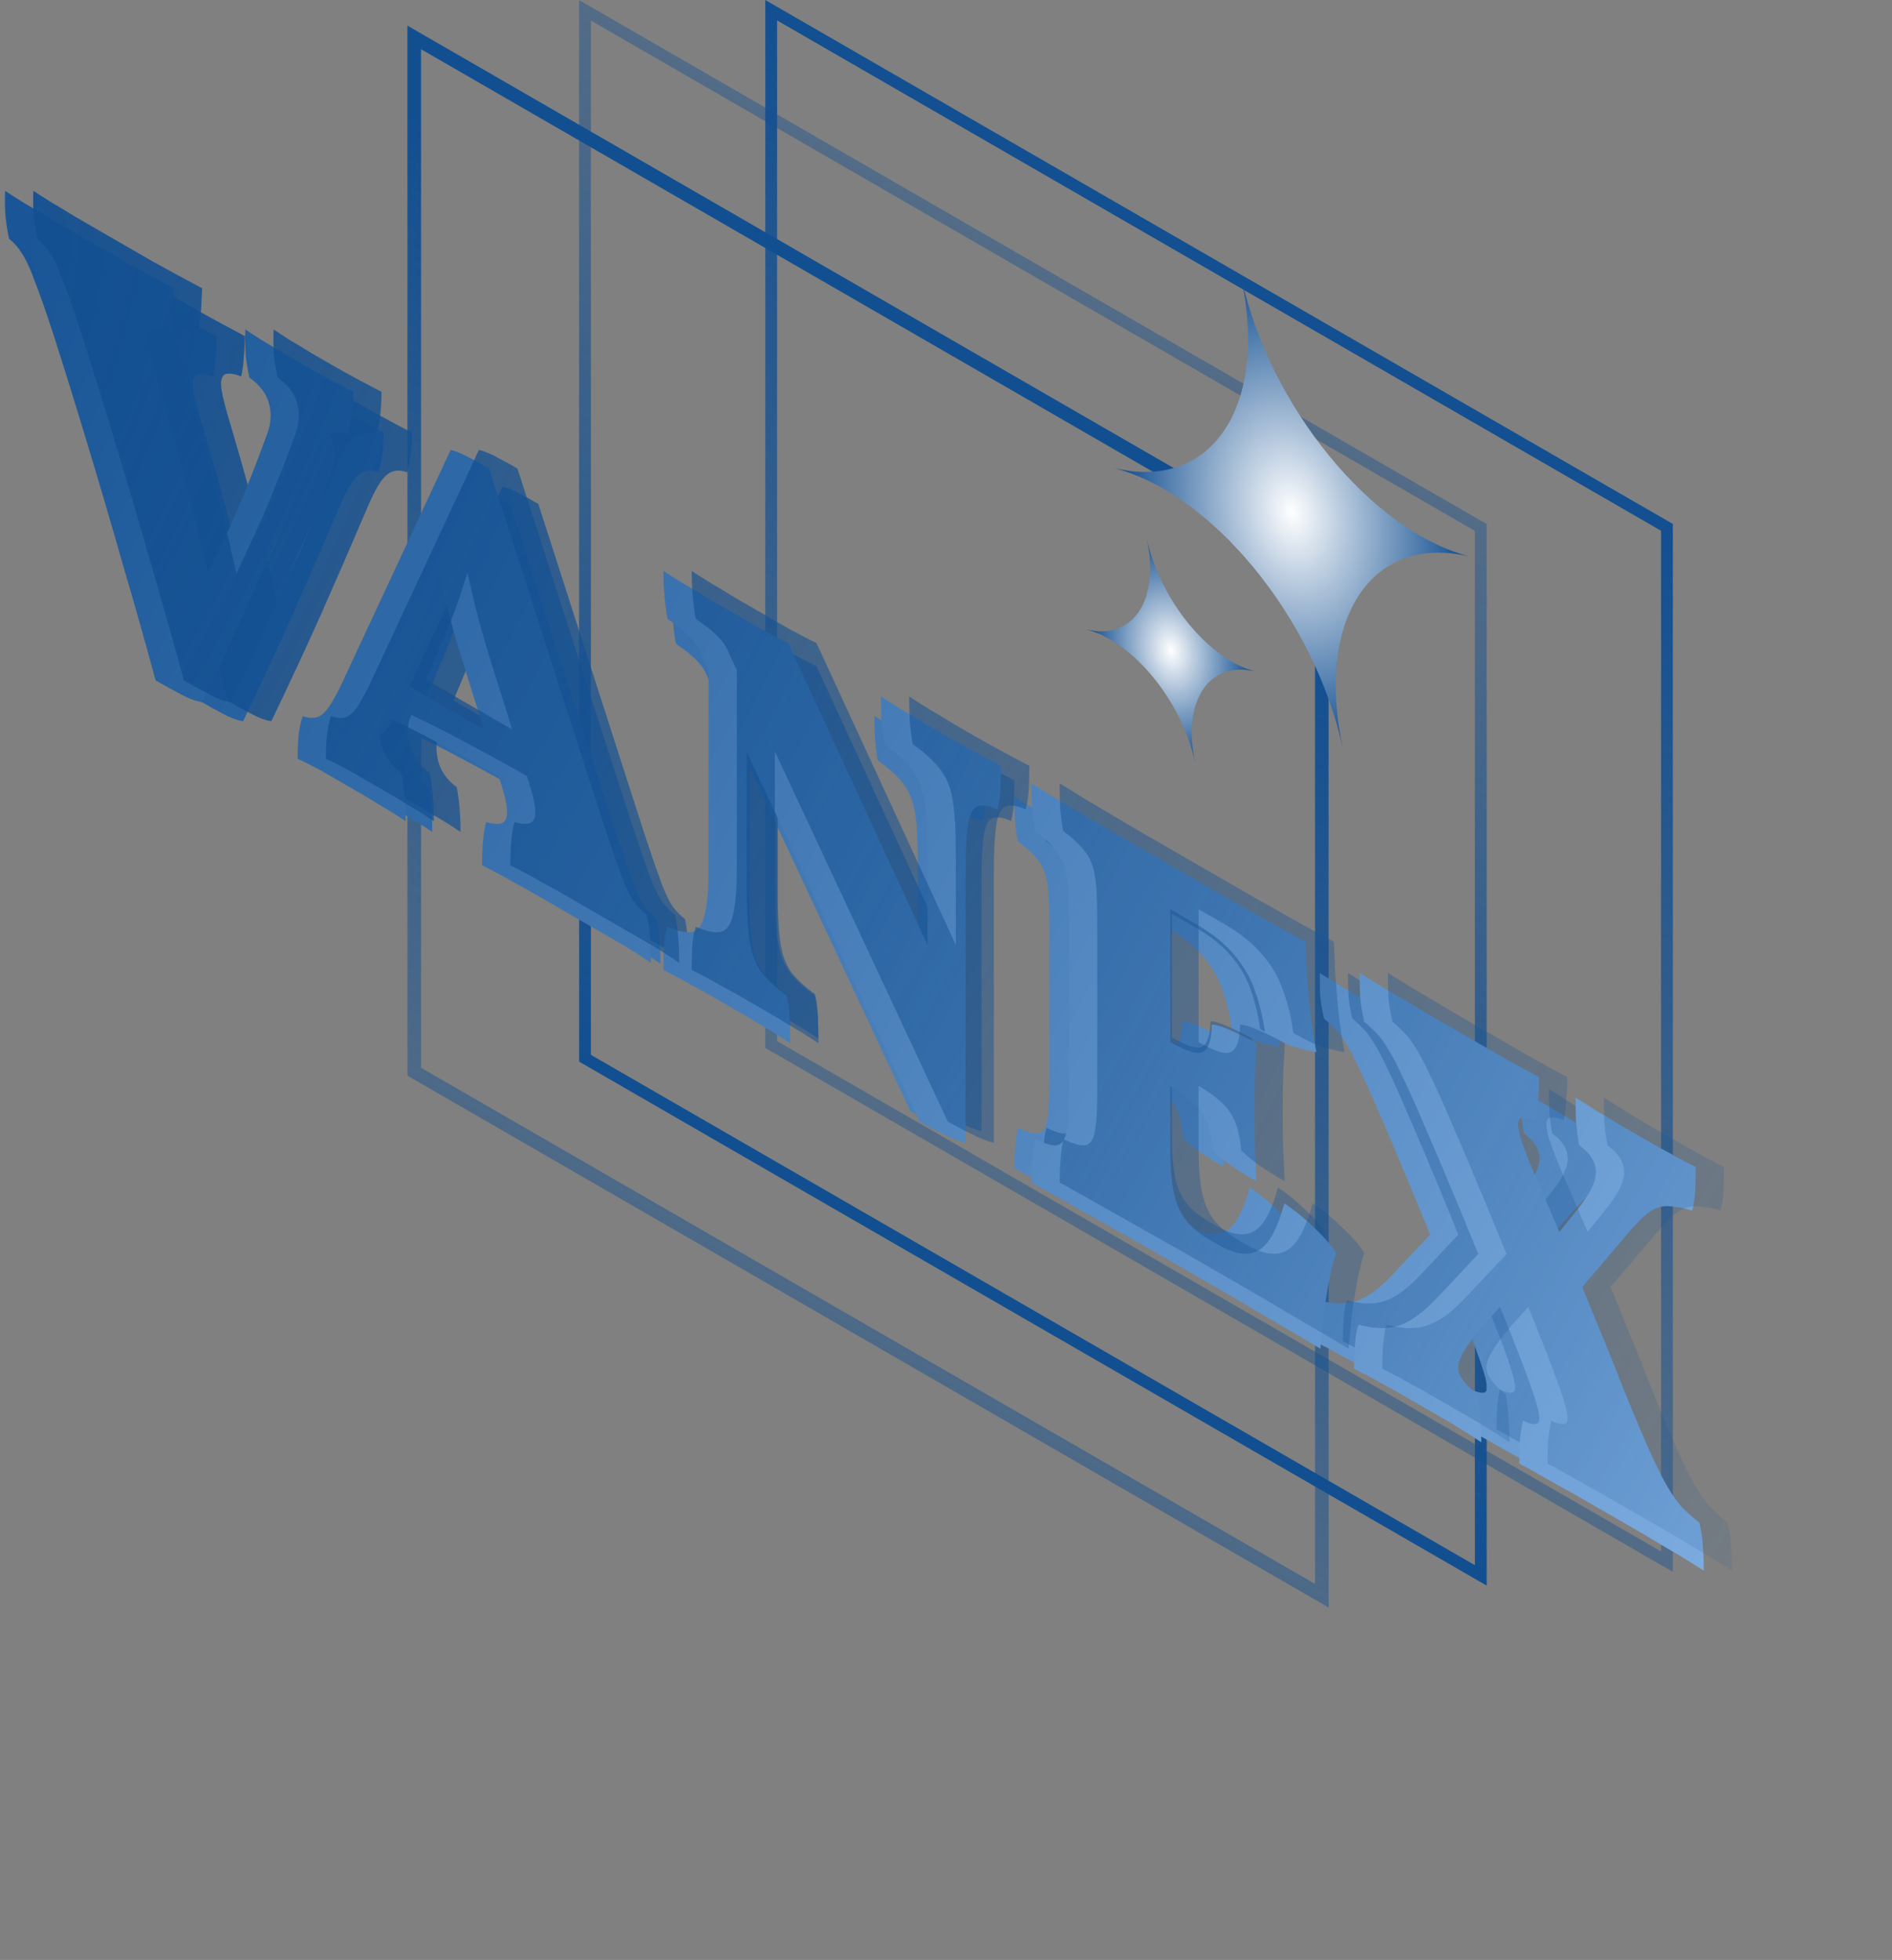 <svg width="139" height="144" viewBox="0 0 139 144" fill="none" xmlns="http://www.w3.org/2000/svg">
<rect x="0" y="0" width="139" height="144" fill="#808080" stroke="none"/>
<rect x="0.433" y="0.75" width="75.993" height="75.993" transform="matrix(0.866 0.5 3.18351e-05 1 56.281 -0.217)" stroke="url(#paint0_linear_696_519)"/>
<rect x="0.433" y="-0.25" width="75.993" height="76.993" transform="matrix(0.866 0.5 -3.18609e-05 -1 42.605 77.284)" stroke="url(#paint1_linear_696_519)"/>
<path d="M30.433 2.75L97.109 41.248L97.112 117.241L30.436 78.743L30.433 2.75Z" stroke="url(#paint2_linear_696_519)"/>
<path d="M91.165 20.275C93.235 29.866 89.019 36.175 81.748 34.366C89.019 36.175 96.591 45.416 98.661 55.007C96.591 45.416 100.807 39.107 108.078 40.915C100.807 39.107 93.235 29.866 91.165 20.275Z" fill="url(#paint3_radial_696_519)"/>
<path d="M84.248 39.554C85.231 44.106 83.229 47.1 79.779 46.242C83.229 47.1 86.823 51.486 87.805 56.038C86.823 51.486 88.824 48.492 92.275 49.35C88.824 48.492 85.231 44.106 84.248 39.554Z" fill="url(#paint4_radial_696_519)"/>
<path d="M14.675 51.5C13.936 48.78 13.174 46.087 12.388 43.42C11.626 40.74 10.852 38.107 10.067 35.52C9.282 32.907 8.485 30.34 7.677 27.82C7.169 26.273 6.753 25.087 6.43 24.26C6.13 23.42 5.841 22.787 5.564 22.36C5.31 21.947 5.009 21.6 4.663 21.32C4.571 20.92 4.49 20.433 4.421 19.86C4.374 19.3 4.363 18.693 4.386 18.04C4.686 18.24 5.09 18.5 5.598 18.82C6.106 19.113 6.649 19.44 7.226 19.8C7.804 20.134 8.346 20.447 8.854 20.74C9.362 21.034 9.755 21.26 10.032 21.42C10.586 21.74 11.429 22.227 12.561 22.88C13.693 23.507 14.813 24.114 15.921 24.7C15.898 25.434 15.863 26.04 15.817 26.52C15.771 27 15.713 27.38 15.644 27.66C15.067 27.434 14.663 27.387 14.432 27.52C14.201 27.654 14.12 28.007 14.189 28.58C14.282 29.167 14.501 30.027 14.847 31.16C15.355 32.867 15.818 34.494 16.233 36.04C16.672 37.6 17.088 39.2 17.48 40.84C17.896 42.494 18.3 44.327 18.693 46.34L17.55 45.68C18.22 44.307 18.808 43.06 19.316 41.941C19.847 40.834 20.344 39.694 20.806 38.52C21.291 37.361 21.799 36.041 22.33 34.561C22.561 33.921 22.595 33.274 22.434 32.621C22.272 31.941 21.822 31.334 21.083 30.8C20.99 30.401 20.909 29.941 20.84 29.421C20.794 28.887 20.782 28.254 20.805 27.52C21.082 27.707 21.452 27.947 21.914 28.241C22.399 28.521 22.895 28.821 23.403 29.141C23.934 29.447 24.385 29.707 24.754 29.921C25.332 30.254 25.955 30.601 26.625 30.961C27.318 31.334 27.837 31.607 28.184 31.781C28.184 32.394 28.149 32.947 28.08 33.441C28.011 33.907 27.93 34.327 27.837 34.701C27.237 34.487 26.741 34.547 26.348 34.881C25.955 35.187 25.505 35.927 24.997 37.101C23.866 39.754 22.723 42.387 21.568 45.001C20.413 47.587 19.178 50.247 17.862 52.98C17.469 52.94 16.973 52.76 16.372 52.44C15.772 52.12 15.206 51.807 14.675 51.5ZM37.472 37.024L45.163 60.944C45.718 62.624 46.156 63.904 46.48 64.784C46.803 65.638 47.092 66.244 47.346 66.604C47.623 66.978 47.923 67.284 48.246 67.524C48.339 67.924 48.408 68.418 48.454 69.004C48.501 69.564 48.524 70.164 48.524 70.804C48.062 70.484 47.473 70.104 46.757 69.664C46.041 69.251 45.337 68.844 44.644 68.444C43.974 68.058 43.455 67.758 43.085 67.544C42.808 67.384 42.392 67.144 41.838 66.824C41.307 66.517 40.73 66.184 40.106 65.824C39.483 65.491 38.882 65.157 38.305 64.824C37.751 64.531 37.312 64.304 36.988 64.144C36.988 63.397 37.011 62.811 37.058 62.384C37.104 61.931 37.173 61.531 37.265 61.184C38.028 61.411 38.478 61.337 38.616 60.964C38.778 60.604 38.686 59.871 38.339 58.764L35.81 50.704C35.187 48.744 34.69 46.951 34.321 45.324C33.951 43.697 33.674 42.217 33.489 40.884L34.771 41.624C34.494 42.717 34.159 43.857 33.766 45.044C33.397 46.244 32.935 47.471 32.381 48.724L30.164 54.004C29.956 54.471 29.933 55.084 30.095 55.844C30.28 56.617 30.741 57.284 31.48 57.844C31.573 58.324 31.642 58.831 31.688 59.364C31.735 59.897 31.758 60.484 31.758 61.124C31.504 60.95 31.123 60.704 30.615 60.384C30.13 60.104 29.622 59.797 29.09 59.464C28.559 59.157 28.097 58.89 27.705 58.664C27.128 58.33 26.515 57.977 25.869 57.604C25.222 57.257 24.726 57.01 24.379 56.864C24.379 56.25 24.402 55.717 24.449 55.264C24.495 54.81 24.587 54.37 24.726 53.944C25.095 54.077 25.418 54.104 25.695 54.024C25.973 53.944 26.25 53.704 26.527 53.304C26.804 52.904 27.127 52.304 27.497 51.504L34.84 35.744C35.302 35.877 35.717 36.051 36.087 36.264C36.48 36.464 36.941 36.717 37.472 37.024ZM38.097 55.424L38.824 58.444C37.277 57.551 35.683 56.671 34.044 55.804C32.404 54.91 30.753 54.09 29.09 53.344L29.61 50.524L38.097 55.424ZM66.876 81.641L51.98 49.76C51.795 49.28 51.541 48.88 51.218 48.56C50.918 48.227 50.398 47.807 49.659 47.3C49.567 46.794 49.497 46.274 49.451 45.74C49.405 45.18 49.382 44.607 49.382 44.02C49.682 44.22 50.121 44.5 50.698 44.86C51.298 45.207 51.899 45.567 52.499 45.94C53.123 46.3 53.619 46.587 53.989 46.8C54.566 47.134 55.248 47.527 56.033 47.981C56.818 48.407 57.441 48.727 57.903 48.941L68.019 70.861L66.876 81.641ZM49.383 71.3C49.383 70.66 49.394 70.094 49.417 69.6C49.463 69.12 49.544 68.7 49.66 68.34C50.376 68.647 50.93 68.767 51.322 68.7C51.738 68.62 52.027 68.24 52.188 67.56C52.373 66.867 52.465 65.76 52.465 64.24L52.465 48.36L55.063 50.181L55.063 65.74C55.063 67.26 55.133 68.46 55.271 69.341C55.41 70.194 55.675 70.894 56.068 71.441C56.484 71.974 57.061 72.507 57.8 73.041C57.916 73.534 57.985 74.067 58.008 74.641C58.031 75.214 58.043 75.767 58.043 76.301C57.719 76.087 57.304 75.821 56.796 75.501C56.288 75.207 55.768 74.894 55.237 74.561C54.706 74.254 54.244 73.987 53.851 73.76C53.459 73.534 52.962 73.247 52.362 72.9C51.761 72.58 51.184 72.26 50.63 71.94C50.075 71.647 49.66 71.434 49.383 71.3ZM66.876 81.641L67.43 74.401L67.43 63.281C67.43 61.761 67.36 60.574 67.222 59.721C67.083 58.841 66.794 58.128 66.356 57.581C65.94 57.021 65.317 56.447 64.485 55.861C64.393 55.354 64.323 54.794 64.277 54.181C64.254 53.581 64.243 53.054 64.243 52.601C64.566 52.814 65.005 53.094 65.559 53.441C66.136 53.774 66.713 54.121 67.291 54.481C67.891 54.828 68.388 55.114 68.78 55.341C69.381 55.688 70.039 56.054 70.755 56.441C71.471 56.828 72.037 57.128 72.452 57.341C72.452 57.874 72.441 58.388 72.418 58.881C72.395 59.374 72.325 59.854 72.21 60.321C71.609 60.054 71.148 59.988 70.824 60.121C70.524 60.241 70.316 60.654 70.201 61.361C70.085 62.068 70.028 63.208 70.028 64.781L70.028 83.101C69.566 82.994 69.082 82.808 68.573 82.541C68.088 82.314 67.523 82.014 66.876 81.641ZM74.528 58.54C75.083 58.887 75.764 59.307 76.572 59.8C77.381 60.267 78.235 60.773 79.136 61.32C80.036 61.84 80.914 62.347 81.768 62.84C82.623 63.334 83.373 63.767 84.02 64.14L84.021 83.5C84.021 84.727 84.102 85.734 84.263 86.52C84.425 87.28 84.702 87.907 85.095 88.4C85.487 88.894 86.03 89.34 86.723 89.74L85.233 91.88C84.633 91.534 83.813 91.06 82.774 90.46C81.758 89.9 80.684 89.293 79.552 88.64C78.444 88.027 77.428 87.453 76.504 86.92C75.58 86.413 74.922 86.047 74.529 85.82C74.529 85.233 74.552 84.673 74.599 84.14C74.645 83.607 74.714 83.18 74.806 82.86C75.43 83.167 75.903 83.307 76.227 83.28C76.573 83.24 76.804 82.947 76.919 82.4C77.035 81.827 77.093 80.927 77.093 79.7L77.092 67.54C77.092 66.34 77.034 65.413 76.919 64.76C76.803 64.107 76.572 63.573 76.226 63.16C75.903 62.733 75.418 62.28 74.771 61.8C74.679 61.347 74.609 60.8 74.563 60.16C74.54 59.507 74.528 58.967 74.528 58.54ZM91.815 87.24C92.577 87.76 93.281 88.341 93.928 88.981C94.574 89.594 95.048 90.147 95.348 90.641C95.094 91.401 94.875 92.367 94.69 93.54C94.505 94.714 94.367 95.927 94.274 97.18C93.605 96.767 92.739 96.254 91.676 95.64C90.637 95.04 89.54 94.394 88.385 93.7C87.254 93.047 86.203 92.44 85.233 91.88L86.723 89.74L87.312 90.08C88.097 90.534 88.766 90.734 89.321 90.68C89.898 90.64 90.383 90.334 90.776 89.76C91.168 89.187 91.514 88.347 91.815 87.24ZM89.909 76.3C89.886 76.927 89.851 77.6 89.805 78.32C89.782 79.027 89.771 79.887 89.771 80.9C89.771 82.02 89.782 82.96 89.805 83.72C89.852 84.467 89.886 85.14 89.909 85.74C89.263 85.367 88.697 85.014 88.212 84.68C87.75 84.36 87.323 84.007 86.93 83.62C86.838 82.474 86.584 81.607 86.168 81.02C85.776 80.42 85.071 79.827 84.055 79.24L82.081 78.1L82.081 75.1L84.055 76.24C85.187 76.894 85.926 77.107 86.272 76.88C86.641 76.667 86.838 76.047 86.861 75.02C87.253 75.06 87.727 75.214 88.281 75.48C88.858 75.734 89.401 76.007 89.909 76.3ZM93.269 69.361C93.292 70.04 93.327 70.834 93.373 71.74C93.442 72.66 93.523 73.574 93.615 74.481C93.731 75.374 93.858 76.18 93.997 76.9C93.558 76.834 93.061 76.721 92.507 76.561C91.976 76.387 91.306 76.067 90.498 75.6C90.359 74.56 90.128 73.6 89.805 72.72C89.505 71.827 89.031 71.007 88.385 70.26C87.761 69.5 86.872 68.787 85.718 68.12L82.496 66.26L83.674 63.94C85.406 64.94 86.861 65.78 88.038 66.46C89.216 67.114 90.221 67.68 91.052 68.16C91.883 68.614 92.622 69.014 93.269 69.361ZM120.479 112.351C120.156 112.138 119.613 111.798 118.851 111.331C118.112 110.904 117.304 110.424 116.426 109.891C115.549 109.384 114.741 108.918 114.002 108.491C113.286 108.077 112.512 107.631 111.681 107.151C110.872 106.711 110.122 106.291 109.429 105.891C108.736 105.491 108.217 105.204 107.87 105.031C107.87 104.471 107.882 103.957 107.905 103.491C107.951 103.037 108.02 102.571 108.113 102.091C108.644 102.344 108.99 102.397 109.152 102.251C109.313 102.104 109.244 101.557 108.944 100.611C108.644 99.637 108.055 98.057 107.177 95.871C106.831 94.977 106.323 93.737 105.653 92.151C105.006 90.551 104.29 88.804 103.505 86.91C102.72 85.017 101.946 83.197 101.184 81.45C100.653 80.21 100.202 79.217 99.833 78.47C99.487 77.71 99.175 77.117 98.898 76.69C98.644 76.25 98.389 75.904 98.135 75.65C97.882 75.37 97.593 75.097 97.269 74.83C97.131 74.217 97.038 73.657 96.992 73.15C96.969 72.63 96.958 72.077 96.958 71.49C97.373 71.757 98.008 72.15 98.863 72.67C99.74 73.177 100.664 73.724 101.634 74.311C102.604 74.871 103.435 75.35 104.128 75.751C105.19 76.364 106.172 76.931 107.073 77.451C107.973 77.944 108.689 78.331 109.22 78.611C109.22 79.117 109.197 79.611 109.151 80.091C109.128 80.584 109.07 81.071 108.978 81.551C108.516 81.364 108.181 81.317 107.973 81.411C107.766 81.504 107.731 81.844 107.869 82.431C108.008 83.017 108.366 83.984 108.943 85.331C109.729 87.117 110.514 88.957 111.299 90.851C112.084 92.744 112.789 94.457 113.412 95.991C114.036 97.498 114.475 98.591 114.729 99.271C115.491 101.178 116.126 102.704 116.634 103.851C117.142 104.998 117.581 105.891 117.95 106.531C118.32 107.171 118.666 107.664 118.99 108.011C119.336 108.371 119.729 108.718 120.167 109.051C120.306 109.584 120.387 110.111 120.41 110.631C120.456 111.164 120.479 111.738 120.479 112.351ZM96.578 98.55C96.577 97.937 96.6 97.35 96.647 96.79C96.693 96.23 96.774 95.81 96.889 95.53C97.905 95.824 98.806 95.85 99.591 95.61C100.399 95.357 101.277 94.73 102.224 93.731L105.514 90.231L107.697 93.051L105.376 95.631C104.66 96.471 104.175 97.15 103.921 97.671C103.667 98.164 103.632 98.611 103.817 99.01C104.025 99.397 104.418 99.824 104.995 100.291C105.11 100.864 105.18 101.411 105.203 101.931C105.249 102.464 105.272 103.011 105.272 103.571C104.695 103.184 103.979 102.731 103.124 102.211C102.27 101.717 101.519 101.284 100.873 100.91C100.434 100.657 99.938 100.37 99.383 100.05C98.852 99.77 98.333 99.484 97.825 99.19C97.316 98.924 96.901 98.71 96.578 98.55ZM111.403 93.871L109.186 90.951L111.853 87.651C112.708 86.597 113.123 85.744 113.1 85.091C113.1 84.424 112.719 83.817 111.957 83.271C111.865 82.764 111.795 82.217 111.749 81.631C111.726 81.057 111.714 80.517 111.714 80.011C112.107 80.264 112.569 80.558 113.1 80.891C113.631 81.198 114.162 81.517 114.694 81.851C115.225 82.158 115.663 82.411 116.01 82.611C116.356 82.811 116.783 83.058 117.292 83.351C117.8 83.618 118.296 83.891 118.781 84.171C119.266 84.424 119.647 84.618 119.924 84.751C119.924 85.338 119.913 85.878 119.89 86.371C119.867 86.864 119.797 87.318 119.682 87.731C118.966 87.531 118.377 87.431 117.915 87.431C117.476 87.444 117.049 87.611 116.634 87.931C116.241 88.238 115.744 88.751 115.144 89.471L111.403 93.871Z" fill="url(#paint5_radial_696_519)"/>
<path d="M16.751 51.5C16.012 48.78 15.25 46.087 14.465 43.42C13.702 40.74 12.929 38.107 12.143 35.52C11.358 32.907 10.561 30.34 9.753 27.82C9.245 26.273 8.829 25.087 8.506 24.26C8.206 23.42 7.917 22.787 7.64 22.36C7.386 21.947 7.086 21.6 6.739 21.32C6.647 20.92 6.566 20.433 6.497 19.86C6.45 19.3 6.439 18.693 6.462 18.04C6.762 18.24 7.166 18.5 7.674 18.82C8.182 19.113 8.725 19.44 9.303 19.8C9.88 20.134 10.422 20.447 10.931 20.74C11.439 21.034 11.831 21.26 12.108 21.42C12.663 21.74 13.505 22.227 14.637 22.88C15.769 23.507 16.889 24.114 17.997 24.7C17.974 25.434 17.939 26.04 17.893 26.52C17.847 27 17.79 27.38 17.72 27.66C17.143 27.434 16.739 27.387 16.508 27.52C16.277 27.654 16.196 28.007 16.265 28.58C16.358 29.167 16.577 30.027 16.924 31.16C17.432 32.867 17.894 34.494 18.309 36.04C18.748 37.6 19.164 39.2 19.556 40.84C19.972 42.494 20.377 44.327 20.769 46.34L19.626 45.68C20.296 44.307 20.884 43.06 21.392 41.941C21.924 40.834 22.42 39.694 22.882 38.52C23.367 37.361 23.875 36.041 24.406 34.561C24.637 33.921 24.671 33.274 24.51 32.621C24.348 31.941 23.898 31.334 23.159 30.8C23.066 30.401 22.985 29.941 22.916 29.421C22.87 28.887 22.858 28.254 22.881 27.52C23.159 27.707 23.528 27.947 23.99 28.241C24.475 28.521 24.971 28.821 25.48 29.141C26.011 29.447 26.461 29.707 26.831 29.921C27.408 30.254 28.031 30.601 28.701 30.961C29.394 31.334 29.913 31.607 30.26 31.781C30.26 32.394 30.225 32.947 30.156 33.441C30.087 33.907 30.006 34.327 29.914 34.701C29.313 34.487 28.817 34.547 28.424 34.881C28.032 35.187 27.581 35.927 27.073 37.101C25.942 39.754 24.799 42.387 23.644 45.001C22.49 47.587 21.254 50.247 19.938 52.98C19.545 52.94 19.049 52.76 18.448 52.44C17.848 52.12 17.282 51.807 16.751 51.5ZM39.549 37.024L47.239 60.944C47.794 62.624 48.233 63.904 48.556 64.784C48.879 65.638 49.168 66.244 49.422 66.604C49.699 66.978 49.999 67.284 50.323 67.524C50.415 67.924 50.484 68.418 50.531 69.004C50.577 69.564 50.6 70.164 50.6 70.804C50.138 70.484 49.549 70.104 48.833 69.664C48.117 69.251 47.413 68.844 46.72 68.444C46.05 68.058 45.531 67.758 45.161 67.544C44.884 67.384 44.468 67.144 43.914 66.824C43.383 66.517 42.806 66.184 42.182 65.824C41.559 65.491 40.958 65.157 40.381 64.824C39.827 64.531 39.388 64.304 39.065 64.144C39.065 63.397 39.088 62.811 39.134 62.384C39.18 61.931 39.249 61.531 39.342 61.184C40.104 61.411 40.554 61.337 40.693 60.964C40.854 60.604 40.762 59.871 40.415 58.764L37.886 50.704C37.263 48.744 36.766 46.951 36.397 45.324C36.027 43.697 35.75 42.217 35.565 40.884L36.847 41.624C36.57 42.717 36.235 43.857 35.843 45.044C35.473 46.244 35.011 47.471 34.457 48.724L32.24 54.004C32.032 54.471 32.009 55.084 32.171 55.844C32.356 56.617 32.818 57.284 33.557 57.844C33.649 58.324 33.718 58.831 33.765 59.364C33.811 59.897 33.834 60.484 33.834 61.124C33.58 60.95 33.199 60.704 32.691 60.384C32.206 60.104 31.698 59.797 31.167 59.464C30.635 59.157 30.174 58.89 29.781 58.664C29.204 58.33 28.592 57.977 27.945 57.604C27.298 57.257 26.802 57.01 26.456 56.864C26.456 56.25 26.479 55.717 26.525 55.264C26.571 54.81 26.663 54.37 26.802 53.944C27.171 54.077 27.495 54.104 27.772 54.024C28.049 53.944 28.326 53.704 28.603 53.304C28.88 52.904 29.203 52.304 29.573 51.504L36.916 35.744C37.378 35.877 37.794 36.051 38.163 36.264C38.556 36.464 39.017 36.717 39.549 37.024ZM40.173 55.424L40.9 58.444C39.353 57.551 37.76 56.671 36.12 55.804C34.48 54.91 32.829 54.09 31.166 53.344L31.686 50.524L40.173 55.424ZM68.952 81.641L54.056 49.76C53.871 49.28 53.617 48.88 53.294 48.56C52.994 48.227 52.474 47.807 51.735 47.3C51.643 46.794 51.574 46.274 51.527 45.74C51.481 45.18 51.458 44.607 51.458 44.02C51.758 44.22 52.197 44.5 52.774 44.86C53.375 45.207 53.975 45.567 54.576 45.94C55.199 46.3 55.696 46.587 56.065 46.8C56.642 47.134 57.324 47.527 58.109 47.981C58.894 48.407 59.518 48.727 59.98 48.941L70.095 70.861L68.952 81.641ZM51.459 71.3C51.459 70.66 51.47 70.094 51.493 69.6C51.54 69.12 51.62 68.7 51.736 68.34C52.452 68.647 53.006 68.767 53.399 68.7C53.814 68.62 54.103 68.24 54.264 67.56C54.449 66.867 54.542 65.76 54.541 64.24L54.541 48.36L57.139 50.181L57.14 65.74C57.14 67.26 57.209 68.46 57.347 69.341C57.486 70.194 57.752 70.894 58.144 71.441C58.56 71.974 59.137 72.507 59.876 73.041C59.992 73.534 60.061 74.067 60.084 74.641C60.107 75.214 60.119 75.767 60.119 76.301C59.796 76.087 59.38 75.821 58.872 75.501C58.364 75.207 57.844 74.894 57.313 74.561C56.782 74.254 56.32 73.987 55.927 73.76C55.535 73.534 55.038 73.247 54.438 72.9C53.837 72.58 53.26 72.26 52.706 71.94C52.152 71.647 51.736 71.434 51.459 71.3ZM68.952 81.641L69.506 74.401L69.506 63.281C69.506 61.761 69.436 60.574 69.298 59.721C69.159 58.841 68.871 58.128 68.432 57.581C68.016 57.021 67.393 56.447 66.561 55.861C66.469 55.354 66.4 54.794 66.353 54.181C66.33 53.581 66.319 53.054 66.319 52.601C66.642 52.814 67.081 53.094 67.635 53.441C68.212 53.774 68.79 54.121 69.367 54.481C69.968 54.828 70.464 55.114 70.857 55.341C71.457 55.688 72.115 56.054 72.831 56.441C73.547 56.828 74.113 57.128 74.528 57.341C74.528 57.874 74.517 58.388 74.494 58.881C74.471 59.374 74.401 59.854 74.286 60.321C73.686 60.054 73.224 59.988 72.9 60.121C72.6 60.241 72.392 60.654 72.277 61.361C72.162 62.068 72.104 63.208 72.104 64.781L72.105 83.101C71.643 82.994 71.158 82.808 70.65 82.541C70.165 82.314 69.599 82.014 68.952 81.641ZM76.605 58.54C77.159 58.887 77.84 59.307 78.648 59.8C79.457 60.267 80.311 60.773 81.212 61.32C82.112 61.84 82.99 62.347 83.844 62.84C84.699 63.334 85.45 63.767 86.096 64.14L86.097 83.5C86.097 84.727 86.178 85.734 86.339 86.52C86.501 87.28 86.778 87.907 87.171 88.4C87.563 88.894 88.106 89.34 88.799 89.74L87.309 91.88C86.709 91.534 85.889 91.06 84.85 90.46C83.834 89.9 82.76 89.293 81.628 88.64C80.52 88.027 79.504 87.453 78.58 86.92C77.656 86.413 76.998 86.047 76.606 85.82C76.606 85.233 76.629 84.673 76.675 84.14C76.721 83.607 76.79 83.18 76.883 82.86C77.506 83.167 77.98 83.307 78.303 83.28C78.649 83.24 78.88 82.947 78.996 82.4C79.111 81.827 79.169 80.927 79.169 79.7L79.168 67.54C79.168 66.34 79.111 65.413 78.995 64.76C78.88 64.107 78.649 63.573 78.302 63.16C77.979 62.733 77.494 62.28 76.847 61.8C76.755 61.347 76.686 60.8 76.639 60.16C76.616 59.507 76.605 58.967 76.605 58.54ZM93.891 87.24C94.653 87.76 95.357 88.341 96.004 88.981C96.651 89.594 97.124 90.147 97.424 90.641C97.17 91.401 96.951 92.367 96.766 93.54C96.581 94.714 96.443 95.927 96.351 97.18C95.681 96.767 94.815 96.254 93.753 95.64C92.713 95.04 91.616 94.394 90.462 93.7C89.33 93.047 88.279 92.44 87.309 91.88L88.799 89.74L89.388 90.08C90.173 90.534 90.843 90.734 91.397 90.68C91.974 90.64 92.459 90.334 92.852 89.76C93.244 89.187 93.591 88.347 93.891 87.24ZM91.985 76.3C91.962 76.927 91.928 77.6 91.882 78.32C91.858 79.027 91.847 79.887 91.847 80.9C91.847 82.02 91.859 82.96 91.882 83.72C91.928 84.467 91.963 85.14 91.986 85.74C91.339 85.367 90.773 85.014 90.288 84.68C89.826 84.36 89.399 84.007 89.007 83.62C88.914 82.474 88.66 81.607 88.244 81.02C87.852 80.42 87.147 79.827 86.131 79.24L84.157 78.1L84.157 75.1L86.131 76.24C87.263 76.894 88.002 77.107 88.348 76.88C88.718 76.667 88.914 76.047 88.937 75.02C89.33 75.06 89.803 75.214 90.357 75.48C90.935 75.734 91.477 76.007 91.985 76.3ZM95.345 69.361C95.368 70.04 95.403 70.834 95.449 71.74C95.518 72.66 95.599 73.574 95.692 74.481C95.807 75.374 95.934 76.18 96.073 76.9C95.634 76.834 95.138 76.721 94.583 76.561C94.052 76.387 93.382 76.067 92.574 75.6C92.436 74.56 92.205 73.6 91.881 72.72C91.581 71.827 91.108 71.007 90.461 70.26C89.837 69.5 88.948 68.787 87.794 68.12L84.572 66.26L85.75 63.94C87.482 64.94 88.937 65.78 90.114 66.46C91.292 67.114 92.297 67.68 93.128 68.16C93.96 68.614 94.698 69.014 95.345 69.361ZM122.555 112.351C122.232 112.138 121.689 111.798 120.927 111.331C120.188 110.904 119.38 110.424 118.503 109.891C117.625 109.384 116.817 108.918 116.078 108.491C115.362 108.077 114.588 107.631 113.757 107.151C112.949 106.711 112.198 106.291 111.505 105.891C110.812 105.491 110.293 105.204 109.946 105.031C109.946 104.471 109.958 103.957 109.981 103.491C110.027 103.037 110.096 102.571 110.189 102.091C110.72 102.344 111.066 102.397 111.228 102.251C111.39 102.104 111.32 101.557 111.02 100.611C110.72 99.637 110.131 98.057 109.253 95.871C108.907 94.977 108.399 93.737 107.729 92.151C107.082 90.551 106.366 88.804 105.581 86.91C104.796 85.017 104.022 83.197 103.26 81.45C102.729 80.21 102.279 79.217 101.909 78.47C101.563 77.71 101.251 77.117 100.974 76.69C100.72 76.25 100.466 75.904 100.212 75.65C99.958 75.37 99.669 75.097 99.346 74.83C99.207 74.217 99.115 73.657 99.069 73.15C99.045 72.63 99.034 72.077 99.034 71.49C99.45 71.757 100.085 72.15 100.939 72.67C101.817 73.177 102.74 73.724 103.71 74.311C104.68 74.871 105.512 75.35 106.204 75.751C107.267 76.364 108.248 76.931 109.149 77.451C110.049 77.944 110.765 78.331 111.296 78.611C111.297 79.117 111.273 79.611 111.227 80.091C111.204 80.584 111.146 81.071 111.054 81.551C110.592 81.364 110.257 81.317 110.05 81.411C109.842 81.504 109.807 81.844 109.946 82.431C110.084 83.017 110.442 83.984 111.02 85.331C111.805 87.117 112.59 88.957 113.375 90.851C114.161 92.744 114.865 94.457 115.488 95.991C116.112 97.498 116.551 98.591 116.805 99.271C117.567 101.178 118.202 102.704 118.71 103.851C119.218 104.998 119.657 105.891 120.027 106.531C120.396 107.171 120.743 107.664 121.066 108.011C121.412 108.371 121.805 108.718 122.244 109.051C122.382 109.584 122.463 110.111 122.486 110.631C122.532 111.164 122.555 111.738 122.555 112.351ZM98.654 98.55C98.654 97.937 98.677 97.35 98.723 96.79C98.769 96.23 98.85 95.81 98.965 95.53C99.981 95.824 100.882 95.85 101.667 95.61C102.475 95.357 103.353 94.73 104.3 93.731L107.59 90.231L109.773 93.051L107.452 95.631C106.736 96.471 106.251 97.15 105.997 97.671C105.743 98.164 105.709 98.611 105.893 99.01C106.101 99.397 106.494 99.824 107.071 100.291C107.187 100.864 107.256 101.411 107.279 101.931C107.325 102.464 107.348 103.011 107.348 103.571C106.771 103.184 106.055 102.731 105.201 102.211C104.346 101.717 103.596 101.284 102.949 100.91C102.51 100.657 102.014 100.37 101.459 100.05C100.928 99.77 100.409 99.484 99.901 99.19C99.393 98.924 98.977 98.71 98.654 98.55ZM113.479 93.871L111.262 90.951L113.929 87.651C114.784 86.597 115.199 85.744 115.176 85.091C115.176 84.424 114.795 83.817 114.033 83.271C113.941 82.764 113.872 82.217 113.825 81.631C113.802 81.057 113.791 80.517 113.791 80.011C114.183 80.264 114.645 80.558 115.176 80.891C115.707 81.198 116.239 81.517 116.77 81.851C117.301 82.158 117.74 82.411 118.086 82.611C118.432 82.811 118.86 83.058 119.368 83.351C119.876 83.618 120.372 83.891 120.857 84.171C121.342 84.424 121.723 84.618 122 84.751C122 85.338 121.989 85.878 121.966 86.371C121.943 86.864 121.873 87.318 121.758 87.731C121.042 87.531 120.453 87.431 119.991 87.431C119.553 87.444 119.125 87.611 118.71 87.931C118.317 88.238 117.821 88.751 117.22 89.471L113.479 93.871Z" fill="url(#paint6_radial_696_519)"/>
<path d="M11.434 49.988C10.639 47.064 9.82 44.169 8.976 41.302C8.156 38.421 7.324 35.59 6.48 32.809C5.636 30 4.78 27.241 3.911 24.532C3.364 22.869 2.918 21.593 2.57 20.705C2.247 19.802 1.937 19.121 1.639 18.662C1.366 18.218 1.043 17.845 0.671 17.544C0.571 17.114 0.485 16.591 0.41 15.975C0.36 15.373 0.348 14.72 0.373 14.018C0.695 14.233 1.13 14.512 1.676 14.857C2.222 15.172 2.806 15.523 3.426 15.91C4.047 16.268 4.63 16.605 5.177 16.921C5.723 17.236 6.145 17.48 6.443 17.652C7.038 17.996 7.945 18.519 9.161 19.221C10.377 19.895 11.582 20.547 12.773 21.178C12.748 21.966 12.711 22.618 12.662 23.134C12.612 23.65 12.55 24.059 12.475 24.36C11.855 24.116 11.42 24.066 11.172 24.209C10.924 24.353 10.837 24.733 10.911 25.349C11.011 25.98 11.247 26.904 11.619 28.122C12.165 29.957 12.662 31.706 13.109 33.368C13.58 35.045 14.027 36.765 14.449 38.529C14.896 40.306 15.331 42.277 15.753 44.441L14.524 43.731C15.244 42.255 15.877 40.915 16.423 39.711C16.994 38.521 17.528 37.296 18.024 36.035C18.545 34.788 19.091 33.369 19.663 31.778C19.911 31.09 19.948 30.395 19.774 29.692C19.6 28.961 19.116 28.309 18.322 27.736C18.223 27.306 18.136 26.811 18.061 26.252C18.011 25.679 17.999 24.998 18.024 24.21C18.322 24.41 18.719 24.668 19.215 24.984C19.737 25.285 20.27 25.607 20.817 25.951C21.388 26.281 21.872 26.56 22.269 26.79C22.89 27.148 23.56 27.521 24.28 27.908C25.025 28.309 25.583 28.603 25.956 28.789C25.956 29.449 25.918 30.044 25.844 30.574C25.769 31.076 25.683 31.527 25.583 31.928C24.938 31.699 24.404 31.763 23.982 32.122C23.56 32.451 23.076 33.247 22.53 34.508C21.314 37.361 20.085 40.191 18.844 43.001C17.602 45.781 16.274 48.641 14.859 51.579C14.437 51.536 13.904 51.342 13.258 50.998C12.613 50.654 12.005 50.318 11.434 49.988ZM35.941 34.426L44.209 60.14C44.804 61.946 45.276 63.322 45.624 64.268C45.971 65.186 46.282 65.838 46.555 66.225C46.853 66.626 47.175 66.956 47.523 67.214C47.622 67.644 47.697 68.174 47.746 68.805C47.796 69.407 47.821 70.052 47.821 70.74C47.324 70.396 46.691 69.987 45.922 69.514C45.152 69.07 44.395 68.633 43.65 68.203C42.93 67.787 42.372 67.464 41.974 67.235C41.677 67.063 41.23 66.805 40.634 66.461C40.063 66.131 39.442 65.773 38.772 65.386C38.102 65.028 37.456 64.669 36.836 64.311C36.24 63.995 35.768 63.752 35.421 63.58C35.42 62.777 35.445 62.147 35.495 61.688C35.545 61.2 35.619 60.77 35.718 60.398C36.538 60.642 37.022 60.563 37.171 60.161C37.344 59.774 37.245 58.986 36.873 57.796L34.154 49.132C33.484 47.025 32.95 45.097 32.553 43.348C32.155 41.599 31.857 40.008 31.659 38.575L33.037 39.371C32.739 40.546 32.379 41.772 31.957 43.047C31.56 44.337 31.063 45.656 30.467 47.003L28.084 52.679C27.861 53.181 27.836 53.84 28.01 54.657C28.209 55.488 28.705 56.205 29.5 56.807C29.599 57.323 29.673 57.868 29.723 58.441C29.773 59.014 29.797 59.645 29.798 60.333C29.524 60.147 29.115 59.882 28.569 59.538C28.047 59.237 27.501 58.907 26.93 58.548C26.359 58.219 25.863 57.932 25.441 57.688C24.82 57.33 24.162 56.95 23.467 56.549C22.772 56.176 22.238 55.911 21.866 55.753C21.866 55.094 21.891 54.521 21.94 54.033C21.99 53.546 22.089 53.073 22.238 52.614C22.635 52.758 22.983 52.786 23.281 52.7C23.579 52.614 23.877 52.356 24.174 51.926C24.472 51.496 24.82 50.852 25.217 49.992L33.111 33.05C33.607 33.193 34.054 33.379 34.451 33.609C34.873 33.824 35.37 34.096 35.941 34.426ZM36.612 54.206L37.394 57.452C35.731 56.492 34.018 55.546 32.255 54.614C30.492 53.654 28.717 52.772 26.93 51.969L27.488 48.938L36.612 54.206ZM67.55 82.389L51.536 48.117C51.338 47.602 51.065 47.172 50.717 46.827C50.394 46.469 49.836 46.018 49.041 45.473C48.942 44.928 48.868 44.369 48.818 43.796C48.768 43.194 48.743 42.578 48.743 41.947C49.066 42.162 49.538 42.463 50.158 42.85C50.804 43.223 51.449 43.61 52.095 44.011C52.765 44.398 53.299 44.706 53.696 44.935C54.317 45.294 55.049 45.717 55.893 46.204C56.737 46.663 57.408 47.007 57.904 47.236L68.778 70.8L67.55 82.389ZM48.744 71.273C48.744 70.585 48.757 69.976 48.782 69.445C48.831 68.929 48.918 68.478 49.042 68.091C49.812 68.421 50.407 68.55 50.83 68.478C51.276 68.392 51.587 67.984 51.761 67.252C51.959 66.507 52.058 65.317 52.058 63.684L52.058 46.612L54.851 48.569L54.851 65.296C54.851 66.93 54.926 68.22 55.075 69.166C55.224 70.083 55.509 70.836 55.931 71.424C56.378 71.997 56.999 72.57 57.793 73.144C57.917 73.674 57.992 74.247 58.017 74.864C58.041 75.48 58.054 76.075 58.054 76.648C57.706 76.419 57.26 76.132 56.713 75.788C56.167 75.473 55.609 75.136 55.038 74.778C54.467 74.448 53.97 74.161 53.548 73.918C53.126 73.674 52.592 73.366 51.947 72.993C51.301 72.649 50.681 72.305 50.085 71.961C49.489 71.646 49.042 71.416 48.744 71.273ZM67.55 82.389L68.145 74.606L68.145 62.652C68.145 61.018 68.07 59.742 67.921 58.825C67.772 57.879 67.462 57.112 66.99 56.525C66.543 55.922 65.873 55.306 64.98 54.675C64.88 54.131 64.806 53.529 64.756 52.869C64.731 52.224 64.719 51.658 64.719 51.171C65.066 51.4 65.538 51.701 66.134 52.074C66.754 52.432 67.375 52.805 67.996 53.192C68.641 53.565 69.175 53.873 69.597 54.117C70.242 54.489 70.95 54.883 71.719 55.299C72.489 55.715 73.097 56.037 73.544 56.267C73.544 56.84 73.532 57.392 73.507 57.922C73.482 58.453 73.408 58.968 73.284 59.47C72.638 59.184 72.142 59.112 71.794 59.255C71.471 59.384 71.248 59.828 71.124 60.588C71 61.348 70.938 62.573 70.938 64.265L70.938 83.959C70.442 83.844 69.921 83.643 69.374 83.356C68.853 83.113 68.245 82.79 67.55 82.389ZM75.776 57.555C76.372 57.928 77.104 58.38 77.973 58.91C78.842 59.412 79.761 59.956 80.729 60.544C81.697 61.103 82.641 61.648 83.559 62.178C84.478 62.709 85.284 63.174 85.98 63.576L85.98 84.388C85.98 85.706 86.067 86.789 86.241 87.634C86.415 88.451 86.713 89.125 87.135 89.655C87.557 90.186 88.14 90.666 88.885 91.096L87.284 93.396C86.638 93.024 85.757 92.515 84.64 91.87C83.547 91.268 82.393 90.615 81.177 89.913C79.985 89.254 78.893 88.637 77.9 88.064C76.907 87.519 76.199 87.125 75.777 86.881C75.777 86.251 75.802 85.649 75.852 85.075C75.901 84.502 75.976 84.043 76.075 83.699C76.745 84.029 77.254 84.18 77.602 84.151C77.974 84.108 78.222 83.793 78.346 83.205C78.471 82.589 78.532 81.621 78.532 80.302L78.532 67.231C78.532 65.941 78.47 64.944 78.346 64.242C78.222 63.54 77.973 62.966 77.601 62.522C77.253 62.063 76.732 61.576 76.037 61.06C75.938 60.573 75.863 59.985 75.814 59.297C75.789 58.595 75.776 58.014 75.776 57.555ZM94.359 88.409C95.178 88.968 95.935 89.591 96.63 90.279C97.326 90.938 97.834 91.533 98.157 92.064C97.884 92.881 97.648 93.92 97.45 95.181C97.251 96.442 97.102 97.747 97.003 99.094C96.283 98.65 95.352 98.098 94.21 97.439C93.093 96.793 91.914 96.098 90.672 95.353C89.456 94.65 88.326 93.998 87.284 93.396L88.885 91.096L89.518 91.461C90.362 91.949 91.082 92.164 91.678 92.106C92.298 92.063 92.82 91.734 93.242 91.118C93.664 90.501 94.036 89.598 94.359 88.409ZM92.31 76.648C92.285 77.322 92.248 78.045 92.199 78.819C92.174 79.579 92.162 80.504 92.162 81.593C92.162 82.797 92.174 83.807 92.199 84.624C92.249 85.427 92.286 86.151 92.311 86.796C91.615 86.395 91.007 86.015 90.486 85.656C89.99 85.312 89.53 84.933 89.108 84.517C89.009 83.284 88.736 82.353 88.289 81.722C87.867 81.077 87.11 80.439 86.017 79.808L83.895 78.583L83.895 75.358L86.017 76.583C87.234 77.286 88.028 77.515 88.4 77.271C88.798 77.042 89.009 76.376 89.033 75.272C89.455 75.315 89.964 75.48 90.56 75.766C91.181 76.039 91.764 76.333 92.31 76.648ZM95.922 69.188C95.947 69.918 95.984 70.771 96.034 71.746C96.109 72.735 96.195 73.717 96.295 74.692C96.419 75.652 96.555 76.519 96.704 77.293C96.233 77.221 95.699 77.1 95.103 76.927C94.532 76.741 93.812 76.397 92.943 75.895C92.794 74.777 92.546 73.745 92.198 72.799C91.876 71.839 91.367 70.958 90.672 70.155C90.001 69.338 89.046 68.571 87.804 67.854L84.341 65.855L85.607 63.361C87.469 64.436 89.033 65.339 90.299 66.07C91.565 66.772 92.645 67.381 93.539 67.897C94.433 68.385 95.227 68.815 95.922 69.188ZM125.173 115.402C124.826 115.173 124.242 114.808 123.423 114.306C122.629 113.847 121.76 113.331 120.816 112.758C119.873 112.213 119.004 111.711 118.21 111.253C117.44 110.808 116.608 110.328 115.715 109.812C114.846 109.339 114.039 108.888 113.294 108.458C112.549 108.027 111.991 107.719 111.618 107.533C111.618 106.931 111.631 106.379 111.656 105.877C111.705 105.39 111.78 104.888 111.879 104.372C112.45 104.645 112.822 104.702 112.996 104.544C113.17 104.387 113.095 103.799 112.773 102.781C112.45 101.735 111.817 100.037 110.873 97.686C110.501 96.726 109.955 95.393 109.235 93.687C108.54 91.967 107.77 90.089 106.926 88.054C106.082 86.018 105.25 84.062 104.431 82.184C103.86 80.851 103.376 79.783 102.978 78.981C102.606 78.164 102.271 77.526 101.973 77.067C101.7 76.594 101.427 76.222 101.154 75.949C100.881 75.648 100.57 75.354 100.223 75.068C100.074 74.408 99.974 73.806 99.925 73.262C99.9 72.703 99.888 72.108 99.888 71.477C100.334 71.764 101.017 72.187 101.936 72.746C102.879 73.29 103.872 73.878 104.915 74.509C105.957 75.111 106.851 75.627 107.596 76.057C108.738 76.716 109.793 77.325 110.761 77.884C111.729 78.415 112.499 78.831 113.07 79.132C113.07 79.676 113.045 80.207 112.995 80.722C112.971 81.253 112.909 81.776 112.809 82.292C112.313 82.091 111.953 82.041 111.729 82.141C111.506 82.242 111.469 82.607 111.618 83.238C111.767 83.869 112.152 84.908 112.772 86.356C113.616 88.276 114.46 90.254 115.305 92.29C116.149 94.325 116.906 96.167 117.576 97.815C118.247 99.435 118.718 100.61 118.991 101.341C119.811 103.391 120.493 105.032 121.04 106.265C121.586 107.497 122.058 108.458 122.455 109.146C122.852 109.834 123.224 110.364 123.572 110.737C123.944 111.124 124.366 111.497 124.838 111.855C124.987 112.428 125.074 112.994 125.099 113.553C125.148 114.127 125.173 114.743 125.173 115.402ZM99.479 100.567C99.479 99.907 99.504 99.277 99.553 98.675C99.603 98.073 99.69 97.621 99.814 97.32C100.906 97.635 101.874 97.664 102.718 97.406C103.587 97.134 104.531 96.46 105.548 95.385L109.086 91.623L111.432 94.654L108.937 97.428C108.168 98.331 107.646 99.062 107.373 99.621C107.1 100.151 107.063 100.631 107.261 101.061C107.485 101.477 107.907 101.936 108.528 102.437C108.652 103.054 108.726 103.641 108.751 104.2C108.801 104.774 108.826 105.361 108.826 105.963C108.205 105.548 107.435 105.06 106.517 104.501C105.598 103.971 104.791 103.505 104.096 103.104C103.625 102.831 103.091 102.523 102.495 102.179C101.924 101.878 101.366 101.57 100.819 101.255C100.273 100.968 99.826 100.739 99.479 100.567ZM115.416 95.536L113.033 92.397L115.9 88.85C116.819 87.717 117.266 86.8 117.241 86.098C117.241 85.381 116.831 84.729 116.012 84.141C115.912 83.596 115.838 83.009 115.788 82.378C115.763 81.762 115.751 81.181 115.751 80.637C116.173 80.909 116.67 81.224 117.241 81.583C117.812 81.912 118.383 82.256 118.954 82.615C119.525 82.944 119.996 83.217 120.369 83.432C120.741 83.647 121.2 83.912 121.746 84.227C122.293 84.514 122.826 84.808 123.348 85.109C123.869 85.381 124.279 85.589 124.577 85.732C124.577 86.363 124.564 86.944 124.539 87.474C124.515 88.004 124.44 88.492 124.316 88.936C123.546 88.721 122.913 88.613 122.417 88.613C121.945 88.628 121.486 88.807 121.039 89.151C120.617 89.48 120.083 90.032 119.438 90.806L115.416 95.536Z" fill="url(#paint7_radial_696_519)"/>
<path d="M13.51 49.988C12.715 47.064 11.896 44.169 11.052 41.302C10.232 38.421 9.401 35.59 8.557 32.809C7.712 30 6.856 27.241 5.987 24.532C5.441 22.869 4.994 21.593 4.646 20.705C4.323 19.802 4.013 19.121 3.715 18.662C3.442 18.218 3.119 17.845 2.747 17.544C2.648 17.114 2.561 16.591 2.486 15.975C2.437 15.373 2.424 14.72 2.449 14.018C2.772 14.233 3.206 14.512 3.752 14.857C4.298 15.172 4.882 15.523 5.502 15.91C6.123 16.268 6.707 16.605 7.253 16.921C7.799 17.236 8.221 17.48 8.519 17.652C9.115 17.996 10.021 18.519 11.237 19.221C12.454 19.895 13.658 20.547 14.849 21.178C14.825 21.966 14.787 22.618 14.738 23.134C14.688 23.65 14.626 24.059 14.552 24.36C13.931 24.116 13.496 24.066 13.248 24.209C13 24.353 12.913 24.733 12.988 25.349C13.087 25.98 13.323 26.904 13.695 28.122C14.241 29.957 14.738 31.706 15.185 33.368C15.657 35.045 16.104 36.765 16.526 38.529C16.973 40.306 17.407 42.277 17.829 44.441L16.6 43.731C17.32 42.255 17.953 40.915 18.499 39.711C19.07 38.521 19.604 37.296 20.1 36.035C20.622 34.788 21.168 33.369 21.739 31.778C21.987 31.09 22.024 30.395 21.85 29.692C21.677 28.961 21.192 28.309 20.398 27.736C20.299 27.306 20.212 26.811 20.137 26.252C20.088 25.679 20.075 24.998 20.1 24.21C20.398 24.41 20.795 24.668 21.292 24.984C21.813 25.285 22.347 25.607 22.893 25.951C23.464 26.281 23.948 26.56 24.345 26.79C24.966 27.148 25.636 27.521 26.356 27.908C27.101 28.309 27.659 28.603 28.032 28.789C28.032 29.449 27.994 30.044 27.92 30.574C27.846 31.076 27.759 31.527 27.659 31.928C27.014 31.699 26.48 31.763 26.058 32.122C25.636 32.451 25.152 33.247 24.606 34.508C23.39 37.361 22.161 40.191 20.92 43.001C19.679 45.781 18.351 48.641 16.936 51.579C16.514 51.536 15.98 51.342 15.334 50.998C14.689 50.654 14.081 50.318 13.51 49.988ZM38.017 34.426L46.285 60.14C46.881 61.946 47.352 63.322 47.7 64.268C48.047 65.186 48.358 65.838 48.631 66.225C48.929 66.626 49.252 66.956 49.599 67.214C49.698 67.644 49.773 68.174 49.823 68.805C49.872 69.407 49.897 70.052 49.897 70.74C49.401 70.396 48.768 69.987 47.998 69.514C47.228 69.07 46.471 68.633 45.726 68.203C45.007 67.787 44.448 67.464 44.051 67.235C43.753 67.063 43.306 66.805 42.71 66.461C42.139 66.131 41.519 65.773 40.848 65.386C40.178 65.028 39.532 64.669 38.912 64.311C38.316 63.995 37.844 63.752 37.497 63.58C37.497 62.777 37.522 62.147 37.571 61.688C37.621 61.2 37.695 60.77 37.794 60.398C38.614 60.642 39.098 60.563 39.247 60.161C39.421 59.774 39.321 58.986 38.949 57.796L36.23 49.132C35.56 47.025 35.026 45.097 34.629 43.348C34.231 41.599 33.934 40.008 33.735 38.575L35.113 39.371C34.815 40.546 34.455 41.772 34.033 43.047C33.636 44.337 33.139 45.656 32.544 47.003L30.161 52.679C29.937 53.181 29.912 53.84 30.086 54.657C30.285 55.488 30.781 56.205 31.576 56.807C31.675 57.323 31.75 57.868 31.799 58.441C31.849 59.014 31.874 59.645 31.874 60.333C31.601 60.147 31.191 59.882 30.645 59.538C30.123 59.237 29.577 58.907 29.006 58.548C28.435 58.219 27.939 57.932 27.517 57.688C26.896 57.33 26.238 56.95 25.543 56.549C24.848 56.176 24.314 55.911 23.942 55.753C23.942 55.094 23.967 54.521 24.016 54.033C24.066 53.546 24.165 53.073 24.314 52.614C24.711 52.758 25.059 52.786 25.357 52.7C25.655 52.614 25.953 52.356 26.251 51.926C26.549 51.496 26.896 50.852 27.293 49.992L35.187 33.05C35.684 33.193 36.13 33.379 36.528 33.609C36.95 33.824 37.446 34.096 38.017 34.426ZM38.688 54.206L39.47 57.452C37.807 56.492 36.094 55.546 34.331 54.614C32.569 53.654 30.794 52.772 29.006 51.969L29.565 48.938L38.688 54.206ZM69.626 82.389L53.613 48.117C53.414 47.602 53.141 47.172 52.793 46.827C52.471 46.469 51.912 46.018 51.118 45.473C51.018 44.928 50.944 44.369 50.894 43.796C50.844 43.194 50.82 42.578 50.82 41.947C51.142 42.162 51.614 42.463 52.235 42.85C52.88 43.223 53.526 43.61 54.171 44.011C54.841 44.398 55.375 44.706 55.772 44.935C56.393 45.294 57.125 45.717 57.969 46.204C58.813 46.663 59.484 47.007 59.98 47.236L70.854 70.8L69.626 82.389ZM50.821 71.273C50.821 70.585 50.833 69.976 50.858 69.445C50.907 68.929 50.994 68.478 51.118 68.091C51.888 68.421 52.484 68.55 52.906 68.478C53.353 68.392 53.663 67.984 53.837 67.252C54.035 66.507 54.135 65.317 54.134 63.684L54.134 46.612L56.927 48.569L56.927 65.296C56.927 66.93 57.002 68.22 57.151 69.166C57.3 70.083 57.585 70.836 58.007 71.424C58.454 71.997 59.075 72.57 59.869 73.144C59.993 73.674 60.068 74.247 60.093 74.864C60.118 75.48 60.13 76.075 60.13 76.648C59.783 76.419 59.336 76.132 58.789 75.788C58.243 75.473 57.685 75.136 57.114 74.778C56.543 74.448 56.046 74.161 55.624 73.918C55.202 73.674 54.669 73.366 54.023 72.993C53.378 72.649 52.757 72.305 52.161 71.961C51.565 71.646 51.118 71.416 50.821 71.273ZM69.626 82.389L70.222 74.606L70.221 62.652C70.221 61.018 70.147 59.742 69.998 58.825C69.849 57.879 69.538 57.112 69.067 56.525C68.62 55.922 67.949 55.306 67.056 54.675C66.956 54.131 66.882 53.529 66.832 52.869C66.807 52.224 66.795 51.658 66.795 51.171C67.142 51.4 67.614 51.701 68.21 52.074C68.831 52.432 69.451 52.805 70.072 53.192C70.717 53.565 71.251 53.873 71.673 54.117C72.319 54.489 73.026 54.883 73.796 55.299C74.565 55.715 75.174 56.037 75.62 56.267C75.62 56.84 75.608 57.392 75.583 57.922C75.558 58.453 75.484 58.968 75.36 59.47C74.714 59.184 74.218 59.112 73.87 59.255C73.548 59.384 73.324 59.828 73.2 60.588C73.076 61.348 73.014 62.573 73.014 64.265L73.015 83.959C72.518 83.844 71.997 83.643 71.451 83.356C70.929 83.113 70.321 82.79 69.626 82.389ZM77.852 57.555C78.448 57.928 79.18 58.38 80.049 58.91C80.918 59.412 81.837 59.956 82.805 60.544C83.773 61.103 84.717 61.648 85.635 62.178C86.554 62.709 87.361 63.174 88.056 63.576L88.056 84.388C88.056 85.706 88.143 86.789 88.317 87.634C88.491 88.451 88.789 89.125 89.211 89.655C89.633 90.186 90.216 90.666 90.961 91.096L89.36 93.396C88.715 93.024 87.833 92.515 86.716 91.87C85.624 91.268 84.469 90.615 83.253 89.913C82.061 89.254 80.969 88.637 79.976 88.064C78.983 87.519 78.275 87.125 77.853 86.881C77.853 86.251 77.878 85.649 77.928 85.075C77.977 84.502 78.052 84.043 78.151 83.699C78.821 84.029 79.33 84.18 79.678 84.151C80.05 84.108 80.299 83.793 80.423 83.205C80.547 82.589 80.609 81.621 80.609 80.302L80.608 67.231C80.608 65.941 80.546 64.944 80.422 64.242C80.298 63.54 80.049 62.966 79.677 62.522C79.33 62.063 78.808 61.576 78.113 61.06C78.014 60.573 77.939 59.985 77.89 59.297C77.865 58.595 77.852 58.014 77.852 57.555ZM96.435 88.409C97.254 88.968 98.011 89.591 98.707 90.279C99.402 90.938 99.911 91.533 100.233 92.064C99.96 92.881 99.725 93.92 99.526 95.181C99.327 96.442 99.178 97.747 99.079 99.094C98.359 98.65 97.428 98.098 96.286 97.439C95.169 96.793 93.99 96.098 92.749 95.353C91.532 94.65 90.403 93.998 89.36 93.396L90.961 91.096L91.594 91.461C92.438 91.949 93.158 92.164 93.754 92.106C94.375 92.063 94.896 91.734 95.318 91.118C95.74 90.501 96.112 89.598 96.435 88.409ZM94.386 76.648C94.362 77.322 94.325 78.045 94.275 78.819C94.25 79.579 94.238 80.504 94.238 81.593C94.238 82.797 94.25 83.807 94.275 84.624C94.325 85.427 94.362 86.151 94.387 86.796C93.692 86.395 93.084 86.015 92.562 85.656C92.066 85.312 91.606 84.933 91.184 84.517C91.085 83.284 90.812 82.353 90.365 81.722C89.943 81.077 89.186 80.439 88.093 79.808L85.971 78.583L85.971 75.358L88.093 76.583C89.31 77.286 90.104 77.515 90.477 77.271C90.874 77.042 91.085 76.376 91.109 75.272C91.532 75.315 92.04 75.48 92.636 75.766C93.257 76.039 93.84 76.333 94.386 76.648ZM97.998 69.188C98.023 69.918 98.06 70.771 98.11 71.746C98.185 72.735 98.272 73.717 98.371 74.692C98.495 75.652 98.632 76.519 98.781 77.293C98.309 77.221 97.775 77.1 97.179 76.927C96.608 76.741 95.888 76.397 95.019 75.895C94.871 74.777 94.622 73.745 94.275 72.799C93.952 71.839 93.443 70.958 92.748 70.155C92.078 69.338 91.122 68.571 89.88 67.854L86.417 65.855L87.683 63.361C89.545 64.436 91.109 65.339 92.375 66.07C93.641 66.772 94.721 67.381 95.615 67.897C96.509 68.385 97.303 68.815 97.998 69.188ZM127.249 115.402C126.902 115.173 126.318 114.808 125.499 114.306C124.705 113.847 123.836 113.331 122.893 112.758C121.949 112.213 121.08 111.711 120.286 111.253C119.516 110.808 118.685 110.328 117.791 109.812C116.922 109.339 116.115 108.888 115.37 108.458C114.626 108.027 114.067 107.719 113.695 107.533C113.695 106.931 113.707 106.379 113.732 105.877C113.781 105.39 113.856 104.888 113.955 104.372C114.526 104.645 114.899 104.702 115.072 104.544C115.246 104.387 115.172 103.799 114.849 102.781C114.526 101.735 113.893 100.037 112.95 97.686C112.577 96.726 112.031 95.393 111.311 93.687C110.616 91.967 109.846 90.089 109.002 88.054C108.158 86.018 107.326 84.062 106.507 82.184C105.936 80.851 105.452 79.783 105.055 78.981C104.682 78.164 104.347 77.526 104.049 77.067C103.776 76.594 103.503 76.222 103.23 75.949C102.957 75.648 102.646 75.354 102.299 75.068C102.15 74.408 102.051 73.806 102.001 73.262C101.976 72.703 101.964 72.108 101.964 71.477C102.41 71.764 103.093 72.187 104.012 72.746C104.955 73.29 105.948 73.878 106.991 74.509C108.034 75.111 108.927 75.627 109.672 76.057C110.814 76.716 111.869 77.325 112.837 77.884C113.805 78.415 114.575 78.831 115.146 79.132C115.146 79.676 115.121 80.207 115.072 80.722C115.047 81.253 114.985 81.776 114.885 82.292C114.389 82.091 114.029 82.041 113.806 82.141C113.582 82.242 113.545 82.607 113.694 83.238C113.843 83.869 114.228 84.908 114.848 86.356C115.692 88.276 116.537 90.254 117.381 92.29C118.225 94.325 118.982 96.167 119.652 97.815C120.323 99.435 120.794 100.61 121.068 101.341C121.887 103.391 122.57 105.032 123.116 106.265C123.662 107.497 124.134 108.458 124.531 109.146C124.928 109.834 125.301 110.364 125.648 110.737C126.02 111.124 126.443 111.497 126.914 111.855C127.063 112.428 127.15 112.994 127.175 113.553C127.225 114.127 127.249 114.743 127.249 115.402ZM101.555 100.567C101.555 99.907 101.58 99.277 101.629 98.675C101.679 98.073 101.766 97.621 101.89 97.32C102.982 97.635 103.95 97.664 104.795 97.406C105.663 97.134 106.607 96.46 107.625 95.385L111.162 91.623L113.508 94.654L111.013 97.428C110.244 98.331 109.722 99.062 109.449 99.621C109.176 100.151 109.139 100.631 109.338 101.061C109.561 101.477 109.983 101.936 110.604 102.437C110.728 103.054 110.802 103.641 110.827 104.2C110.877 104.774 110.902 105.361 110.902 105.963C110.281 105.548 109.512 105.06 108.593 104.501C107.674 103.971 106.868 103.505 106.173 103.104C105.701 102.831 105.167 102.523 104.571 102.179C104 101.878 103.442 101.57 102.896 101.255C102.349 100.968 101.903 100.739 101.555 100.567ZM117.493 95.536L115.109 92.397L117.976 88.85C118.895 87.717 119.342 86.8 119.317 86.098C119.317 85.381 118.907 84.729 118.088 84.141C117.989 83.596 117.914 83.009 117.864 82.378C117.84 81.762 117.827 81.181 117.827 80.637C118.249 80.909 118.746 81.224 119.317 81.583C119.888 81.912 120.459 82.256 121.03 82.615C121.601 82.944 122.072 83.217 122.445 83.432C122.817 83.647 123.276 83.912 123.823 84.227C124.369 84.514 124.903 84.808 125.424 85.109C125.945 85.381 126.355 85.589 126.653 85.732C126.653 86.363 126.64 86.944 126.616 87.474C126.591 88.004 126.516 88.492 126.392 88.936C125.623 88.721 124.99 88.613 124.493 88.613C124.021 88.628 123.562 88.807 123.115 89.151C122.693 89.48 122.159 90.032 121.514 90.806L117.493 95.536Z" fill="url(#paint8_radial_696_519)"/>
<defs>
<linearGradient id="paint0_linear_696_519" x1="38.496" y1="0" x2="38.496" y2="76.993" gradientUnits="userSpaceOnUse">
<stop stop-color="#124F91"/>
<stop offset="1" stop-color="#124F91" stop-opacity="0.41"/>
</linearGradient>
<linearGradient id="paint1_linear_696_519" x1="38.496" y1="0" x2="38.496" y2="77.993" gradientUnits="userSpaceOnUse">
<stop stop-color="#124F91"/>
<stop offset="1" stop-color="#124F91" stop-opacity="0.41"/>
</linearGradient>
<linearGradient id="paint2_linear_696_519" x1="52.816" y1="21.499" x2="19.477" y2="79.24" gradientUnits="userSpaceOnUse">
<stop stop-color="#124F91"/>
<stop offset="1" stop-color="#124F91" stop-opacity="0.41"/>
</linearGradient>
<radialGradient id="paint3_radial_696_519" cx="0" cy="0" r="1" gradientUnits="userSpaceOnUse" gradientTransform="translate(94.913 37.641) rotate(77.182) scale(17.865 12.114)">
<stop stop-color="white"/>
<stop offset="1" stop-color="#124F91"/>
</radialGradient>
<radialGradient id="paint4_radial_696_519" cx="0" cy="0" r="1" gradientUnits="userSpaceOnUse" gradientTransform="translate(86.027 47.796) rotate(77.182) scale(8.479 5.749)">
<stop stop-color="white"/>
<stop offset="1" stop-color="#124F91"/>
</radialGradient>
<radialGradient id="paint5_radial_696_519" cx="0" cy="0" r="1" gradientUnits="userSpaceOnUse" gradientTransform="translate(-11.531 39.698) rotate(30.515) scale(181.942 399.334)">
<stop stop-color="#124F91"/>
<stop offset="1" stop-color="#88B6E8"/>
</radialGradient>
<radialGradient id="paint6_radial_696_519" cx="0" cy="0" r="1" gradientUnits="userSpaceOnUse" gradientTransform="translate(-9.455 39.698) rotate(30.515) scale(181.942 399.334)">
<stop stop-color="#124F91"/>
<stop offset="1" stop-color="#1B5695" stop-opacity="0"/>
</radialGradient>
<radialGradient id="paint7_radial_696_519" cx="0" cy="0" r="1" gradientUnits="userSpaceOnUse" gradientTransform="translate(-15.57 34.698) rotate(30.515) scale(181.942 399.334)">
<stop stop-color="#124F91"/>
<stop offset="1" stop-color="#88B6E8"/>
</radialGradient>
<radialGradient id="paint8_radial_696_519" cx="0" cy="0" r="1" gradientUnits="userSpaceOnUse" gradientTransform="translate(-13.494 34.698) rotate(30.515) scale(181.942 399.334)">
<stop stop-color="#124F91"/>
<stop offset="1" stop-color="#1B5695" stop-opacity="0"/>
</radialGradient>
</defs>
</svg>
